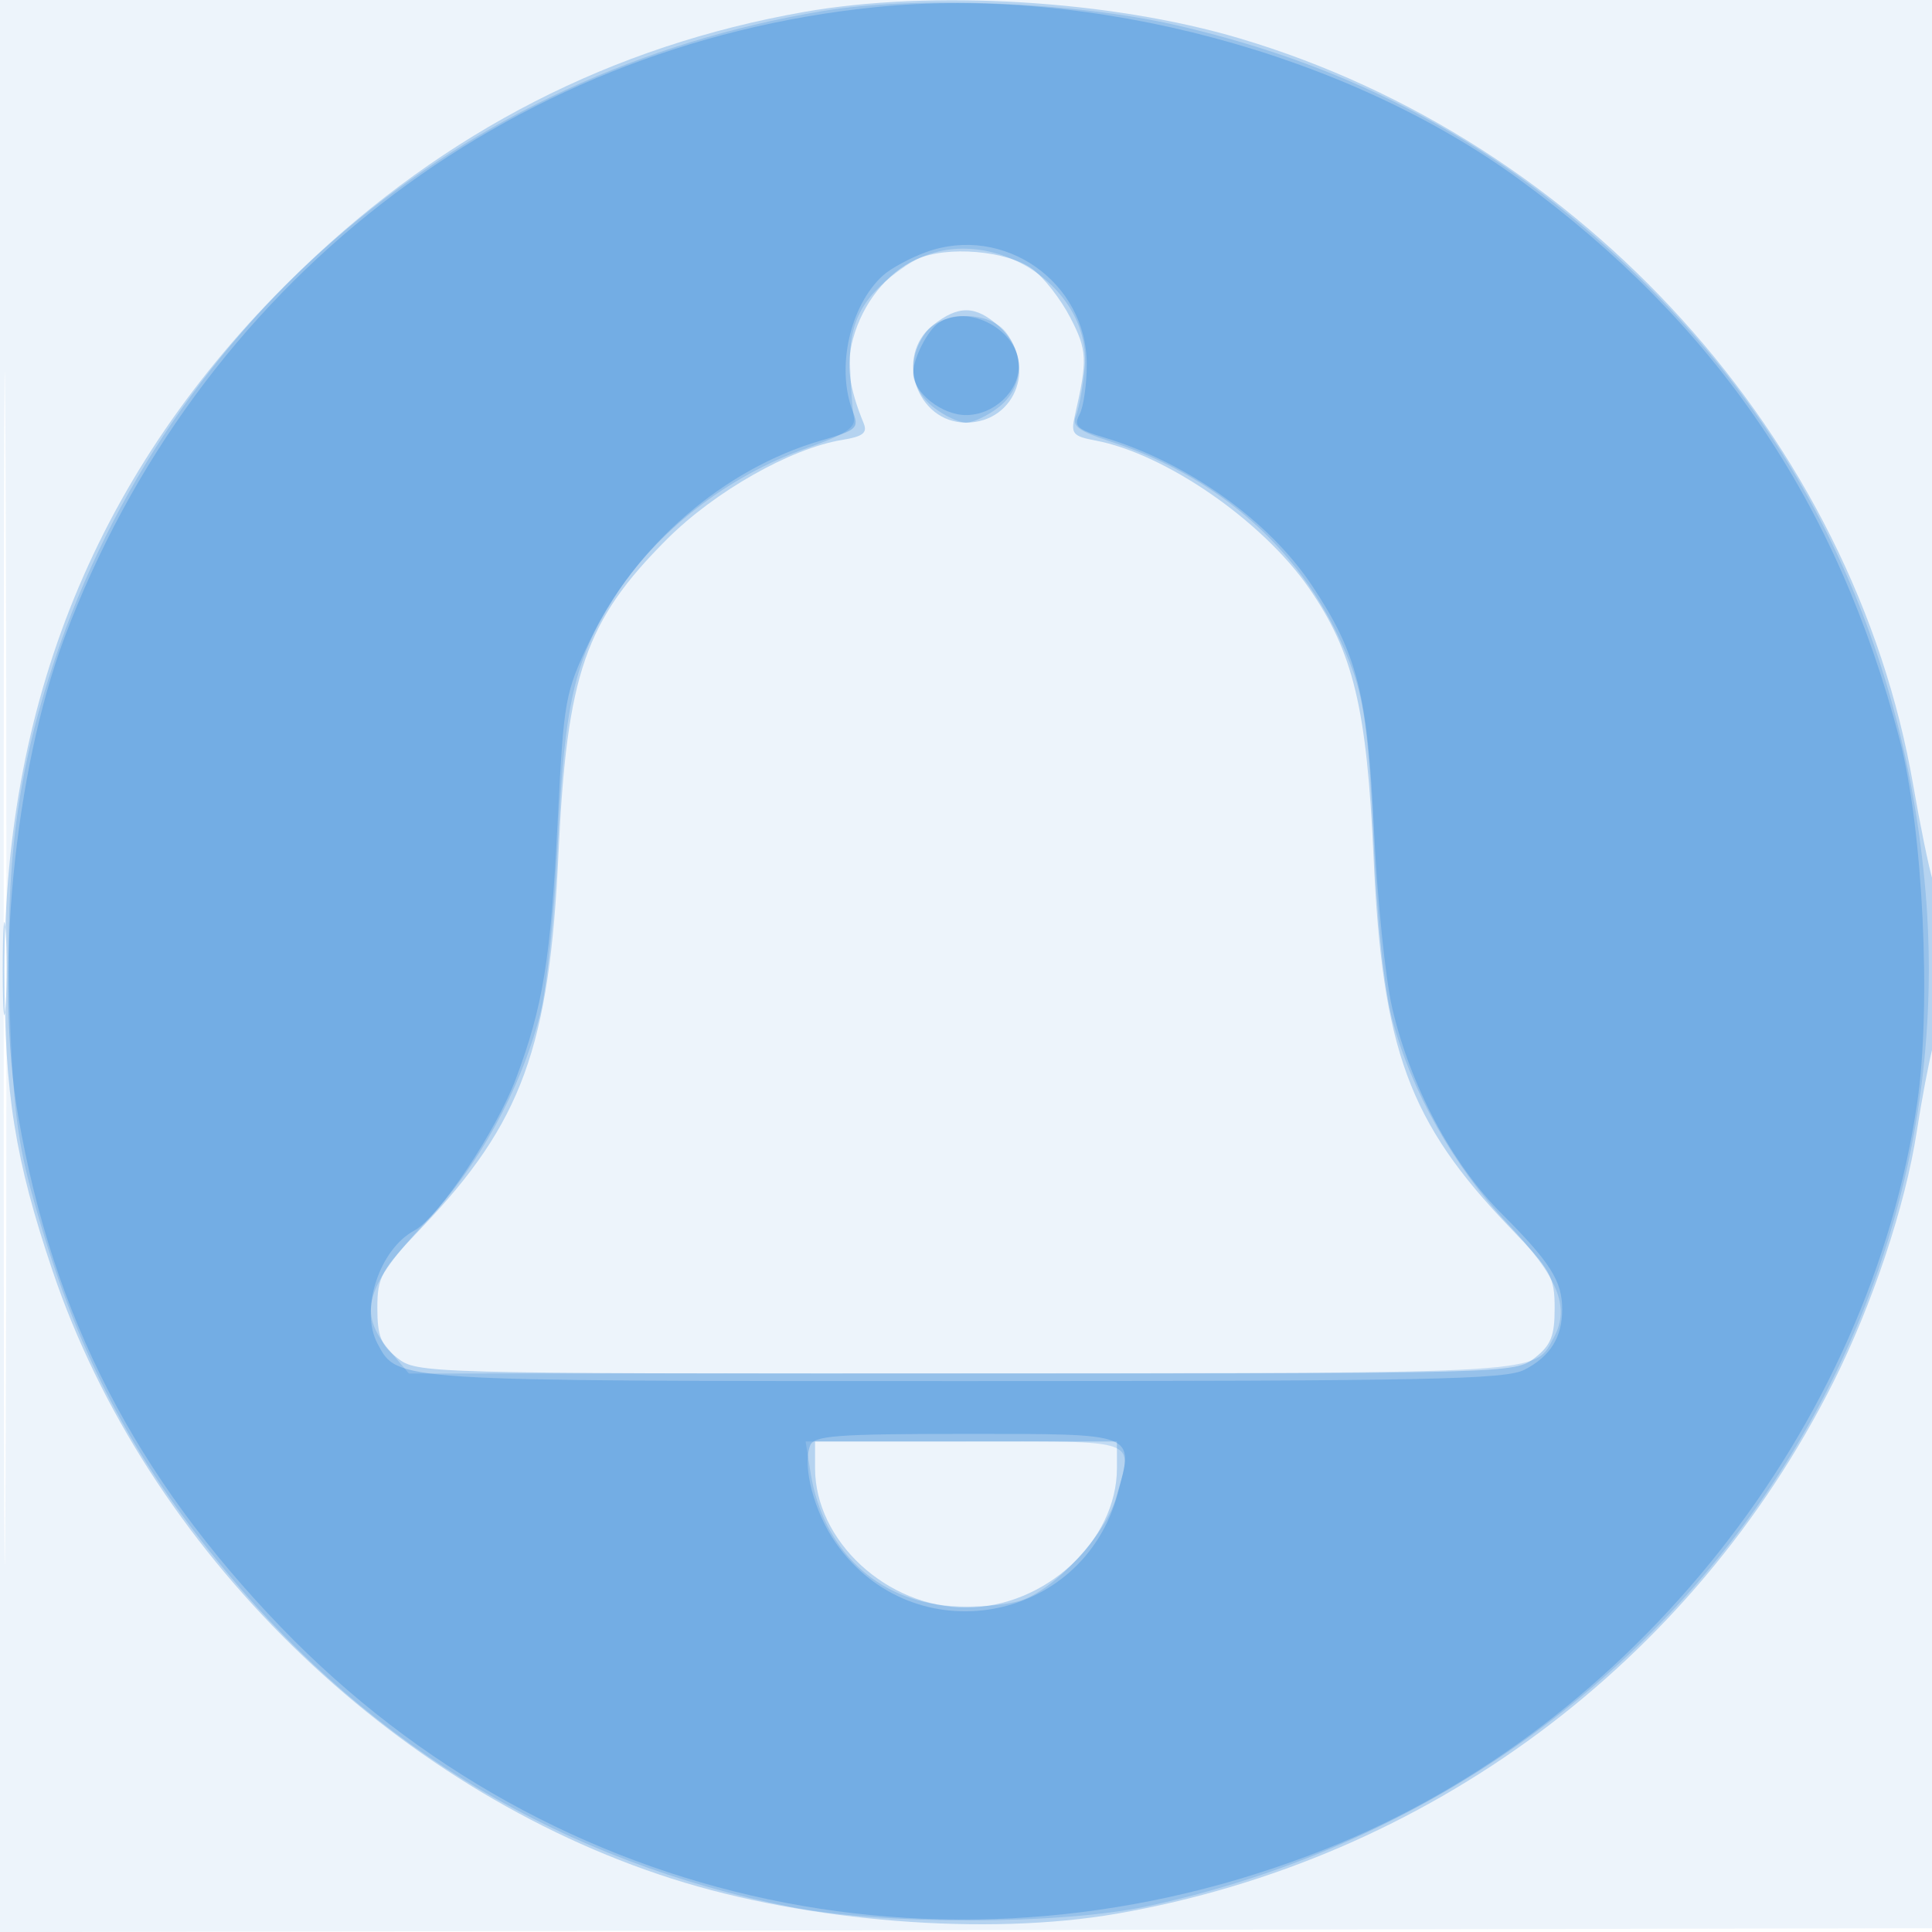 <svg xmlns="http://www.w3.org/2000/svg" width="256" height="256"><path fill="#1976D2" fill-opacity=".075" fill-rule="evenodd" d="M0 128.004v128.004l128.25-.254 128.25-.254.254-127.75L257.008 0H0zm.485.496c0 70.4.119 99.053.265 63.672s.146-92.98 0-128S.485 58.1.485 128.5"/><path fill="#1976D2" fill-opacity=".262" fill-rule="evenodd" d="M106.5 1.591C81.122 6.069 59.043 17.369 40.049 35.6 13.714 60.877.602 91.747.59 128.5c-.005 16.399 1.398 25.173 6.385 39.927 12.462 36.865 44.793 68.596 82.025 80.5 17.996 5.754 41.847 7.631 59 4.643 41.143-7.168 76.195-33.169 94.919-70.409 5.184-10.311 9.541-23.384 11.052-33.161.637-4.125 1.579-9.127 2.094-11.116 1.203-4.651 1.208-18.338.008-22.313-.509-1.689-1.665-7.346-2.569-12.571-7.905-45.725-43.722-85.415-89.271-98.922C147.177.02 123.506-1.41 106.5 1.591m14.915 32.775c-3.889 1.763-7.122 5.832-8.398 10.57-.914 3.393-.533 6.361 1.432 11.174.511 1.252-.127 1.738-2.858 2.182-6.783 1.1-16.861 6.809-23.203 13.143C77.537 82.271 75.11 89.288 74.009 113c-1.196 25.753-4.85 35.767-18.122 49.663C50.484 168.32 50 169.198 50 173.341c0 3.685.484 4.894 2.635 6.586C55.246 181.981 55.935 182 128 182s72.754-.019 75.365-2.073c2.151-1.692 2.635-2.901 2.635-6.586 0-4.15-.478-5.012-5.929-10.689-13.383-13.936-16.914-23.541-18.07-49.152-.888-19.672-2.677-27.096-8.58-35.615-6.161-8.889-19.035-17.778-28.263-19.514-2.995-.563-3.28-.901-2.743-3.25 1.712-7.496 1.656-8.708-.607-13.062-1.269-2.443-3.512-5.319-4.984-6.39-3.399-2.476-11.341-3.147-15.409-1.303m2.22 8.707C118.447 47.153 121.434 56 128 56c6.781 0 9.571-8.098 4.393-12.75-3.112-2.796-5.371-2.842-8.758-.177M.365 128.5c.003 5.5.171 7.622.373 4.716.203-2.905.201-7.405-.004-10S.363 123 .365 128.5M108 194.54c0 9.654 9.541 18.46 20 18.46s20-8.806 20-18.46V191h-40z"/><path fill="#1976D2" fill-opacity=".196" fill-rule="evenodd" d="M109 1.466C61.048 9.454 22.412 42.112 7.219 87.5 2.261 102.313.662 114.657 1.28 133.35c.436 13.206 1.008 17.856 3.136 25.506 5.589 20.093 12.793 33.998 25.654 49.512 19.265 23.239 44.788 38.374 74.72 44.31 12.162 2.411 35.769 2.368 47.21-.087 64.907-13.928 109.145-72.296 103.01-135.912-3.075-31.875-16.206-59.271-38.72-80.779C198.719 19.113 179.715 8.86 156 3.371c-13.447-3.112-34.605-3.97-47-1.905m10.99 33.784c-5.576 3.795-7.508 7.231-7.351 13.073.077 2.847.302 5.975.5 6.951.283 1.39-1.066 2.277-6.246 4.103-10.55 3.72-19.995 11.072-25.571 19.905-5.209 8.252-6.53 14.007-7.393 32.218-.454 9.572-1.495 19.622-2.382 23-2.643 10.056-8.169 20.062-15.193 27.508-7.907 8.381-8.941 11.953-4.864 16.797L54.178 182l73.661-.032c78.242-.034 75.445.14 78.098-4.84 2.118-3.975.485-7.937-6.188-15.013-7.11-7.539-12.792-17.619-15.285-27.115-1.056-4.021-1.989-12.983-2.447-23.5-.566-13.011-1.205-18.296-2.723-22.524-5.238-14.587-16.707-25.465-32.112-30.458-4.238-1.374-5.177-2.058-4.628-3.371.378-.906.899-3.672 1.156-6.147 1.211-11.637-13.93-20.413-23.72-13.75m2.567 8.973c-2.389 3.409-1.954 7.319 1.078 9.704C125.084 55.067 127.048 56 128 56s2.916-.933 4.365-2.073c3.032-2.385 3.467-6.295 1.078-9.704-2.189-3.125-8.697-3.125-10.886 0m-15.143 150.966c1.621 10.133 8.757 16.906 18.561 17.616 3.197.231 7.4-.104 9.339-.744 4.549-1.501 11.234-8.771 12.605-13.706 2.184-7.868 3.583-7.355-20.047-7.355h-21.128z"/><path fill="#1976D2" fill-opacity=".271" fill-rule="evenodd" d="M115.888.959C66.983 5.963 26.142 37.726 8.563 84.428 1.872 102.206-.774 129.623 2.43 148c4.612 26.459 15.52 47.645 34.831 67.645 36.195 37.487 89.714 48.804 138.561 29.298 40.64-16.228 71.927-55.779 78.231-98.894 1.881-12.865.743-36.296-2.335-48.049-8.249-31.504-24.276-55.109-50.376-74.199C178.489 7.087 144.582-1.977 115.888.959m6.796 32.457c-2.099.767-4.655 2.153-5.679 3.08-4.354 3.94-6.22 12.177-4.052 17.881.909 2.39.708 2.58-4.25 4.025-12.802 3.732-24.578 13.92-30.501 26.39-3.354 7.06-3.491 7.822-4.301 23.938-.921 18.306-1.936 24.591-5.517 34.147-2.616 6.981-10.291 18.468-13.479 20.174-4.651 2.489-7.266 10.537-4.875 15.004C52.708 183.059 51.772 183 128 183c61.46 0 71.495-.205 74.02-1.51 3.399-1.758 4.98-4.295 4.98-7.99 0-3.749-1.566-6.226-8.01-12.67-6.632-6.632-12.134-16.98-14.529-27.328-.891-3.849-1.971-14.424-2.401-23.5-.853-18.029-2.191-23.328-8.169-32.352-5.744-8.673-16.542-16.373-27.598-19.682-3.587-1.073-4.066-1.523-3.25-3.048.526-.984.957-3.964.957-6.622 0-10.945-11.024-18.641-21.316-14.882m1.716 9.349c-1.488.994-3.4 4.744-3.4 6.669 0 2.564 3.776 5.566 7 5.566 3.656 0 7-3.106 7-6.5 0-4.726-6.69-8.345-10.6-5.735m-17.055 148.779c-1.062 2.767.545 8.838 3.425 12.94 10.304 14.678 32.706 10.72 37.338-6.598 2.16-8.077 2.647-7.886-20.108-7.886-17.163 0-20.148.223-20.655 1.544"/></svg>